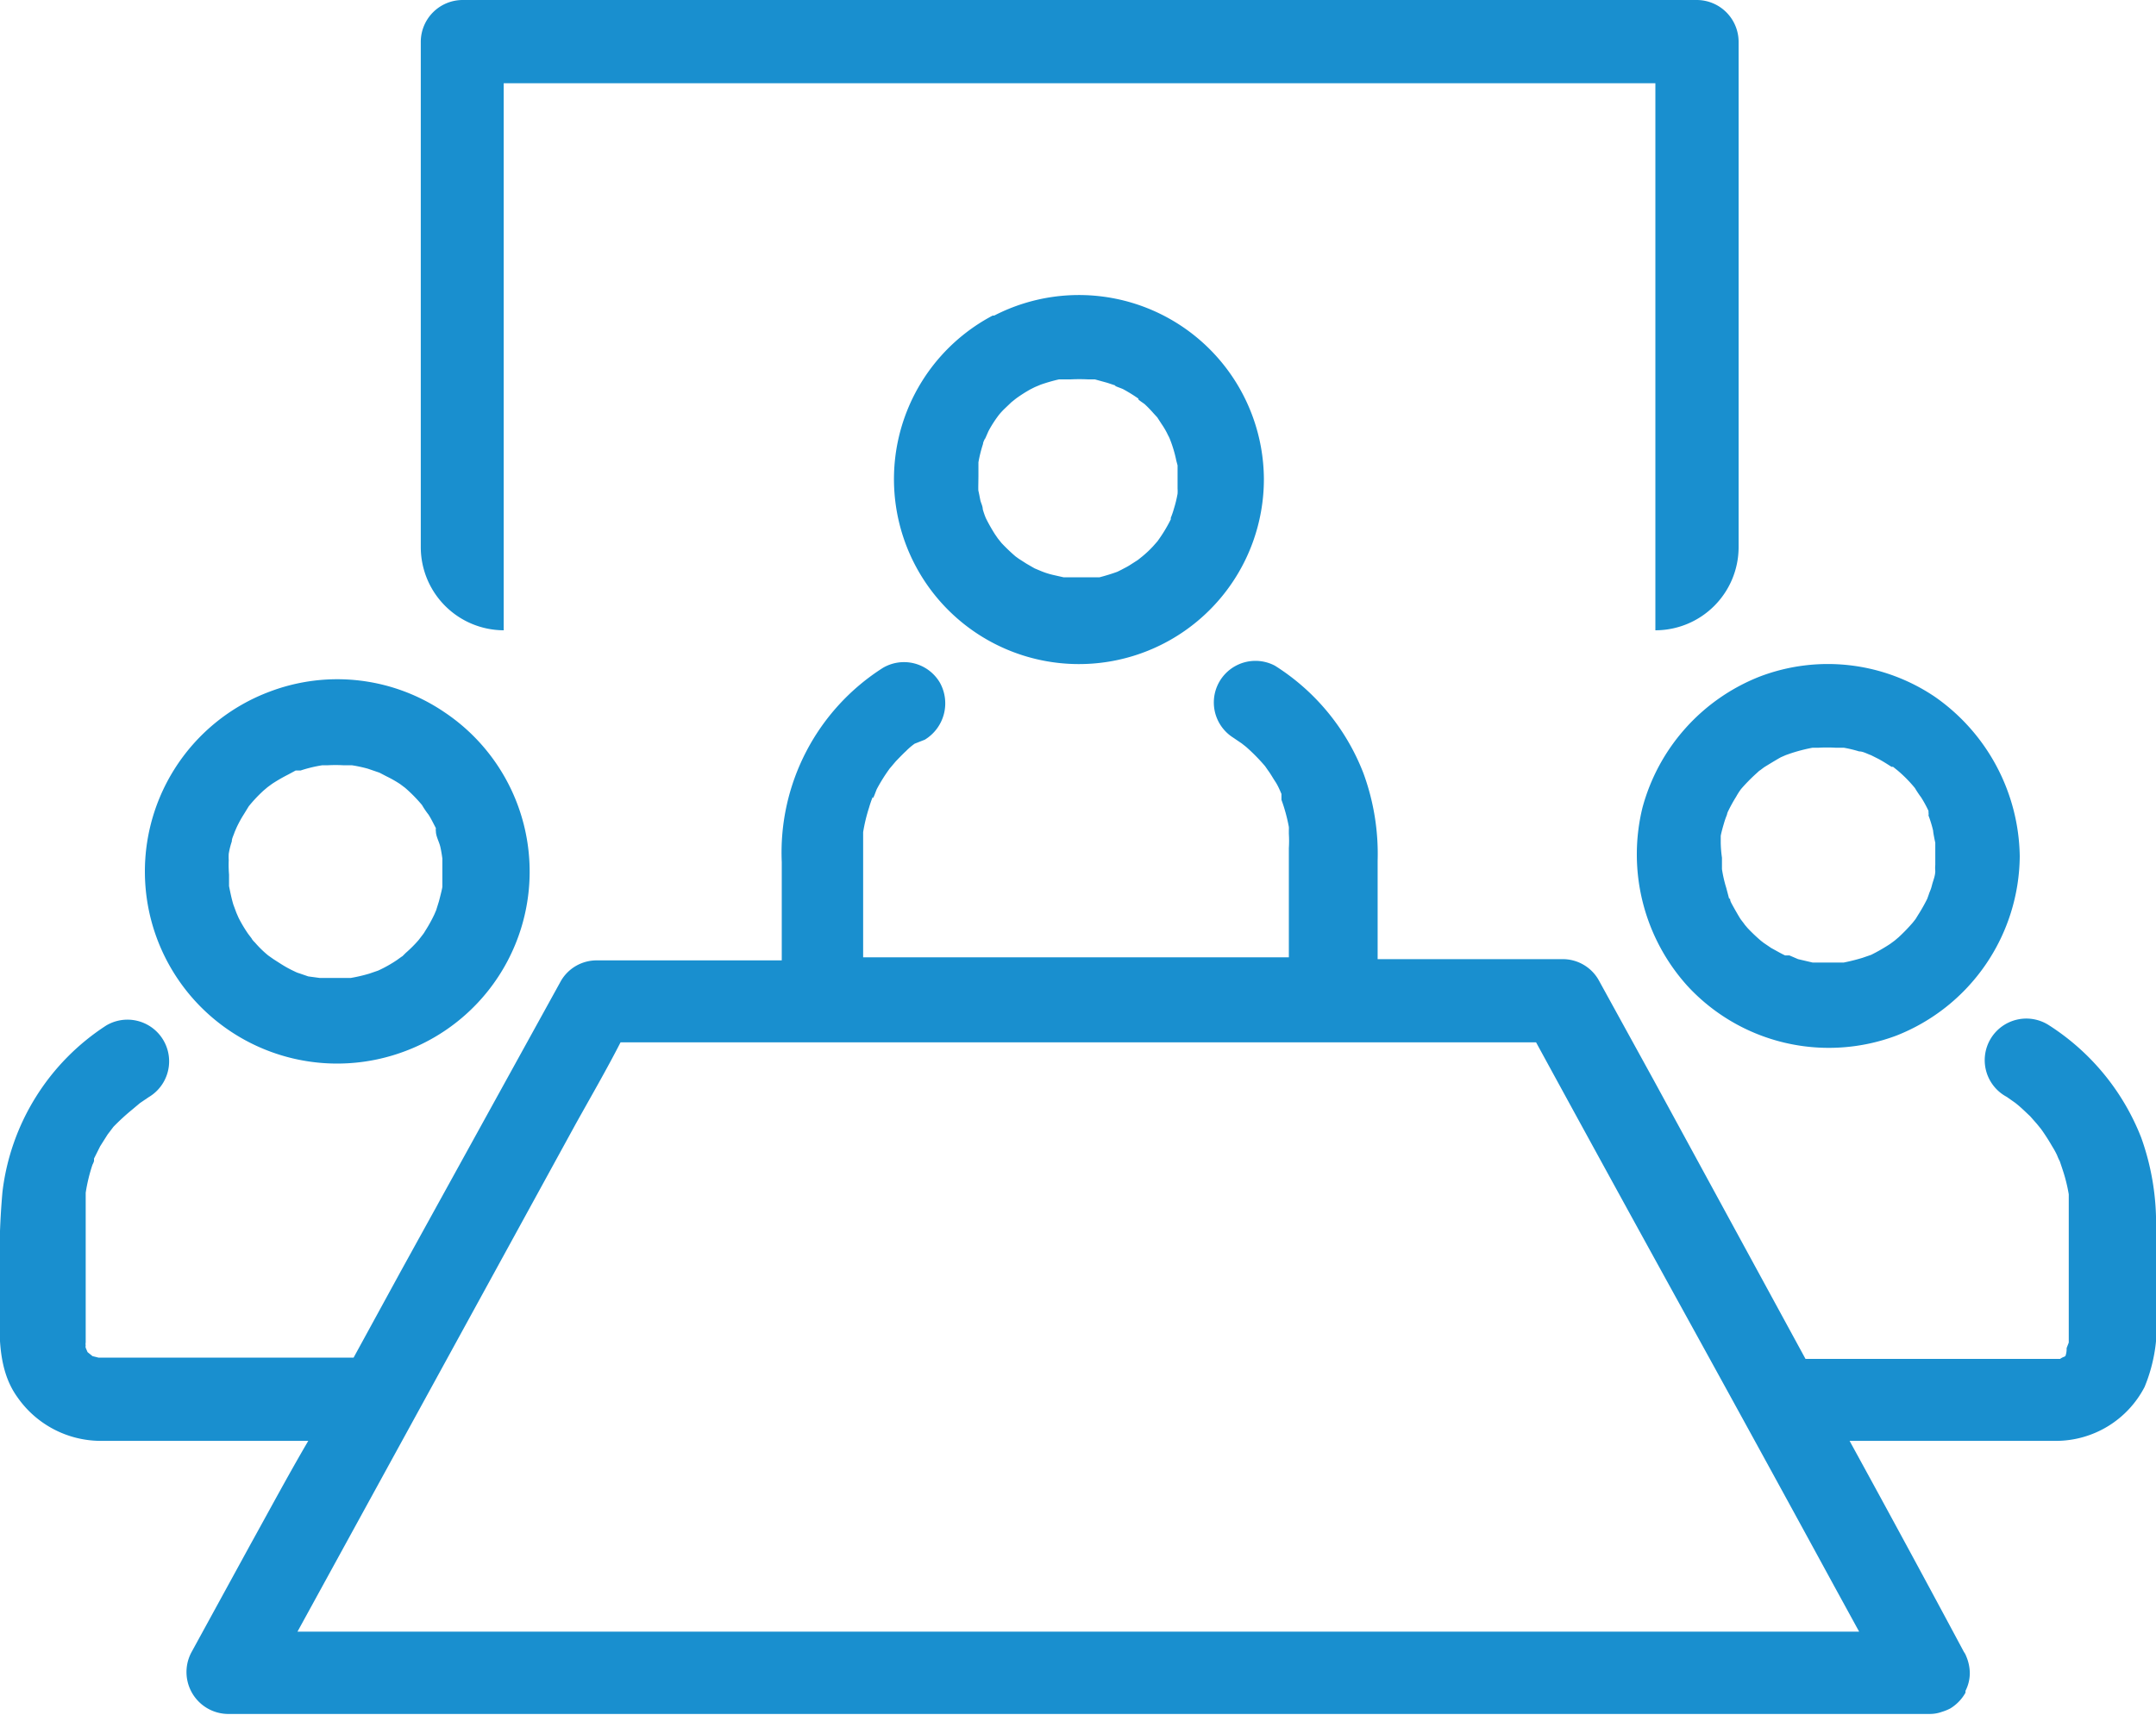 <svg xmlns="http://www.w3.org/2000/svg" viewBox="0 0 69.94 55.64"><defs><style>.cls-1{fill:#198fcf;}</style></defs><title>Blue</title><g id="Meeting_room" data-name="Meeting room"><path class="cls-1" d="M32.2,10.24A6,6,0,1,0,41,15.53h0a6,6,0,0,0-8.75-5.29Zm6,4.86h0c0,.14,0,.28,0,.43s0,.21,0,.32a1.28,1.28,0,0,1,0,.17,3.89,3.89,0,0,1-.12.49,2.47,2.47,0,0,1-.1.29h0l0,.05a4.65,4.65,0,0,1-.36.61l-.07.1-.15.17a3.4,3.4,0,0,1-.34.32l-.15.12-.25.16c-.09.06-.18.1-.27.15l-.14.07c-.19.07-.39.13-.58.18l-.16,0-.21,0c-.21,0-.43,0-.64,0l-.16,0-.31-.07a2.49,2.49,0,0,1-.44-.14l-.19-.08-.26-.15-.25-.16-.11-.08a6,6,0,0,1-.45-.43l-.12-.15-.09-.13a5.54,5.54,0,0,1-.3-.53l0,0h0a2.47,2.47,0,0,1-.1-.29c0-.1-.06-.2-.08-.3s-.05-.26-.06-.29,0-.34,0-.5,0-.21,0-.32h0V15a4.39,4.39,0,0,1,.15-.6c0-.06.05-.13.07-.2-.06.18.08-.16.11-.22a3.84,3.84,0,0,1,.32-.5l0,0a2.09,2.09,0,0,1,.2-.22l.22-.21.15-.12a4.66,4.66,0,0,1,.47-.3l.14-.07.19-.08a5.72,5.72,0,0,1,.59-.17l.18,0h.19a5.76,5.76,0,0,1,.59,0l.21,0,.4.11.27.09c-.09,0,.2.09.25.12a5.19,5.19,0,0,1,.5.31c-.08,0,.16.14.2.18a3.83,3.83,0,0,1,.28.29l.12.13.15.23a2.43,2.43,0,0,1,.2.35,1,1,0,0,1,.07.15,4.07,4.07,0,0,1,.2.68Z"/><path class="cls-1" d="M53.28,26.21A6.37,6.37,0,0,0,54.75,32a6.24,6.24,0,0,0,6.77,1.6,6.31,6.31,0,0,0,4-5.82h0a6.42,6.42,0,0,0-2.75-5.17,6.2,6.2,0,0,0-5.68-.66A6.34,6.34,0,0,0,53.28,26.21Zm2.54,1.13s0-.17,0-.21.06-.27.1-.4a2.47,2.47,0,0,1,.1-.29.48.48,0,0,1,.05-.14,4.79,4.79,0,0,1,.25-.45,2.13,2.13,0,0,1,.16-.25l0,0v0a5.78,5.78,0,0,1,.49-.5l.12-.11c-.06.06.11-.08.16-.11s.34-.21.52-.31l.16-.07.17-.06a5.53,5.53,0,0,1,.7-.18H59a4.87,4.87,0,0,1,.54,0l.21,0h.06a4.05,4.05,0,0,1,.5.12c.13,0,.26.08.38.12l.24.12c.15.08.29.17.43.26l.05,0,.15.12a4.3,4.3,0,0,1,.56.57,3.46,3.46,0,0,0,.2.3,3.75,3.75,0,0,1,.24.44l0,.05a.3.3,0,0,1,0,.1,4,4,0,0,1,.15.49c0,.07.07.4.07.39s0,.26,0,.4,0,.21,0,.32a1.12,1.12,0,0,0,0,.2c0,.16-.07.31-.11.47s-.07.19-.1.29l-.05.14a5.54,5.54,0,0,1-.3.53l-.08.13s-.1.13-.13.16a5.66,5.66,0,0,1-.42.43l-.13.11-.15.11a6,6,0,0,1-.61.35l0,0h0l-.29.1q-.3.09-.6.15h-.06l-.32,0h-.32l-.31,0-.47-.11L58.05,31,57.91,31c-.15-.07-.3-.16-.45-.24l-.25-.17,0,0-.09-.07a5.51,5.51,0,0,1-.43-.41l-.11-.13c.06.07-.08-.11-.11-.15s-.21-.35-.3-.52,0-.12-.08-.16L56,28.81a4.15,4.15,0,0,1-.14-.61h0v-.05c0-.11,0-.22,0-.32A3.93,3.93,0,0,1,55.82,27.34Z"/><path class="cls-1" d="M69.94,42.49V39.91a8.23,8.23,0,0,0-.48-3,7.62,7.62,0,0,0-3-3.65,1.35,1.35,0,1,0-1.36,2.33l.27.19,0,0,0,0c.17.13.33.29.49.44l.22.25.13.16a6.65,6.65,0,0,1,.36.56,2.69,2.69,0,0,1,.16.29,1.76,1.76,0,0,0,.09.2c.06.18.12.35.17.53a5.23,5.23,0,0,1,.12.54s0,.19,0,.23,0,.32,0,.47c0,.94,0,1.87,0,2.8v1.2s0,.08,0,.11v0l-.07.18,0,0,0,0A.65.65,0,0,1,67,44l-.17.09c.23-.11.08-.06,0,0l-.16,0h-8.1l-4.9-9-1.82-3.31a1.34,1.34,0,0,0-1.16-.66h-6c0-.3,0-.59,0-.86V27.93a7.6,7.6,0,0,0-.46-2.84,7.18,7.18,0,0,0-2.87-3.49A1.35,1.35,0,0,0,40,23.93l.28.19,0,0,.14.11a6.15,6.15,0,0,1,.62.63l0,0,.09.13c.09.12.16.25.24.37s.14.26.2.4l0,.07s0,.08,0,.12a5.46,5.46,0,0,1,.24.88.84.84,0,0,1,0,.1s0,.08,0,.12a3.7,3.7,0,0,1,0,.47v3.54H28V27.34S28,27,28,27a5.35,5.35,0,0,1,.19-.79,3.59,3.59,0,0,1,.12-.35c0,.13.11-.22.14-.27a5.52,5.52,0,0,1,.43-.68c-.06.08.16-.19.2-.23s.2-.21.31-.31a2.09,2.09,0,0,1,.28-.24L30,24a1.38,1.38,0,0,0,.49-1.85,1.35,1.35,0,0,0-1.85-.48,7.1,7.1,0,0,0-3.28,6.3v2.33c0,.27,0,.56,0,.86h-6a1.34,1.34,0,0,0-1.16.66L13,41.25l-1.53,2.8H3.2L3,44H3l-.16-.13h0l0,0-.06-.14a.19.19,0,0,1,0-.08.22.22,0,0,1,0-.09V39.36c0-.15,0-.31,0-.47v0c0-.06,0-.12,0-.19A5.46,5.46,0,0,1,3,37.79a.61.61,0,0,0,.05-.12l0-.08.2-.4.24-.38.19-.25A7.27,7.27,0,0,1,4.29,36l.25-.21.28-.19a1.35,1.35,0,0,0-1.37-2.33,7.48,7.48,0,0,0-3.37,5.4A24.68,24.68,0,0,0,0,41.76c0,1.2-.17,2.56.57,3.58a3.3,3.3,0,0,0,2.68,1.41H10C9.35,47.86,8.74,49,8.13,50.1L6.21,53.61a1.36,1.36,0,0,0,1.16,2H62.59a1.14,1.14,0,0,0,.41-.07,1.53,1.53,0,0,0,.27-.11,1.4,1.4,0,0,0,.49-.51l0-.06v0a1.27,1.27,0,0,0,.14-.58,1.43,1.43,0,0,0-.12-.55.54.54,0,0,0-.07-.13Q61.88,50.18,60,46.75H66.7A3.24,3.24,0,0,0,69.57,45,5.22,5.22,0,0,0,69.94,42.49ZM45.31,52.94H9.65l3.76-6.86,5.27-9.62c.49-.88,1-1.76,1.45-2.64h29.7q2.4,4.4,4.82,8.79t4.85,8.85l.81,1.48h-15Z"/><path class="cls-1" d="M13.13,34.11a6.22,6.22,0,0,0,1.29-11,6.18,6.18,0,0,0-5.67-.67A6.23,6.23,0,0,0,6.36,32.51,6.24,6.24,0,0,0,13.13,34.11Zm-5.71-6.2a1.77,1.77,0,0,1,0-.21,2.6,2.6,0,0,1,.1-.4c0-.1.06-.2.09-.3l.06-.14a3.75,3.75,0,0,1,.24-.44l.16-.26,0,0h0a4.61,4.61,0,0,1,.48-.51l.13-.11.15-.11a5.39,5.39,0,0,1,.52-.3L9.59,25,9.75,25a4.46,4.46,0,0,1,.7-.17l.17,0a4.68,4.68,0,0,1,.53,0h.27a4.64,4.64,0,0,1,.51.11l.38.13.23.12a3.83,3.83,0,0,1,.44.25l0,0,.16.12a4.85,4.85,0,0,1,.55.56,2.73,2.73,0,0,0,.21.31c.09.14.16.29.24.44l0,0a.3.3,0,0,0,0,.1c0,.16.1.33.14.49s.07.4.07.39c0,.14,0,.27,0,.4s0,.22,0,.33,0,.15,0,.19-.07.32-.11.47l-.09.29-.06.14a4.68,4.68,0,0,1-.3.54.83.83,0,0,1-.08.12l-.13.17a4.16,4.16,0,0,1-.42.42l-.12.12c.07-.06-.11.07-.15.1a4.26,4.26,0,0,1-.62.35l0,0h0l-.29.1a5.27,5.27,0,0,1-.6.14h-.06l-.31,0h-.33c-.05,0-.28,0-.31,0L10,31.68l-.29-.1a.77.77,0,0,1-.15-.06,3.75,3.75,0,0,1-.44-.24l-.25-.16,0,0L8.7,31a3.42,3.42,0,0,1-.43-.42.69.69,0,0,1-.11-.13c.06.07-.08-.11-.11-.15a4.46,4.46,0,0,1-.31-.52l-.07-.16-.1-.27c-.06-.2-.1-.4-.14-.6h0v-.05c0-.11,0-.21,0-.32A3.85,3.85,0,0,1,7.42,27.91Z"/><path class="cls-1" d="M16.34,20.45V2.7H53.7V20.45h0a2.7,2.7,0,0,0,2.7-2.7V1.35A1.36,1.36,0,0,0,55.05,0H15a1.36,1.36,0,0,0-1.35,1.35v16.4a2.7,2.7,0,0,0,2.7,2.7Z"/></g></svg>